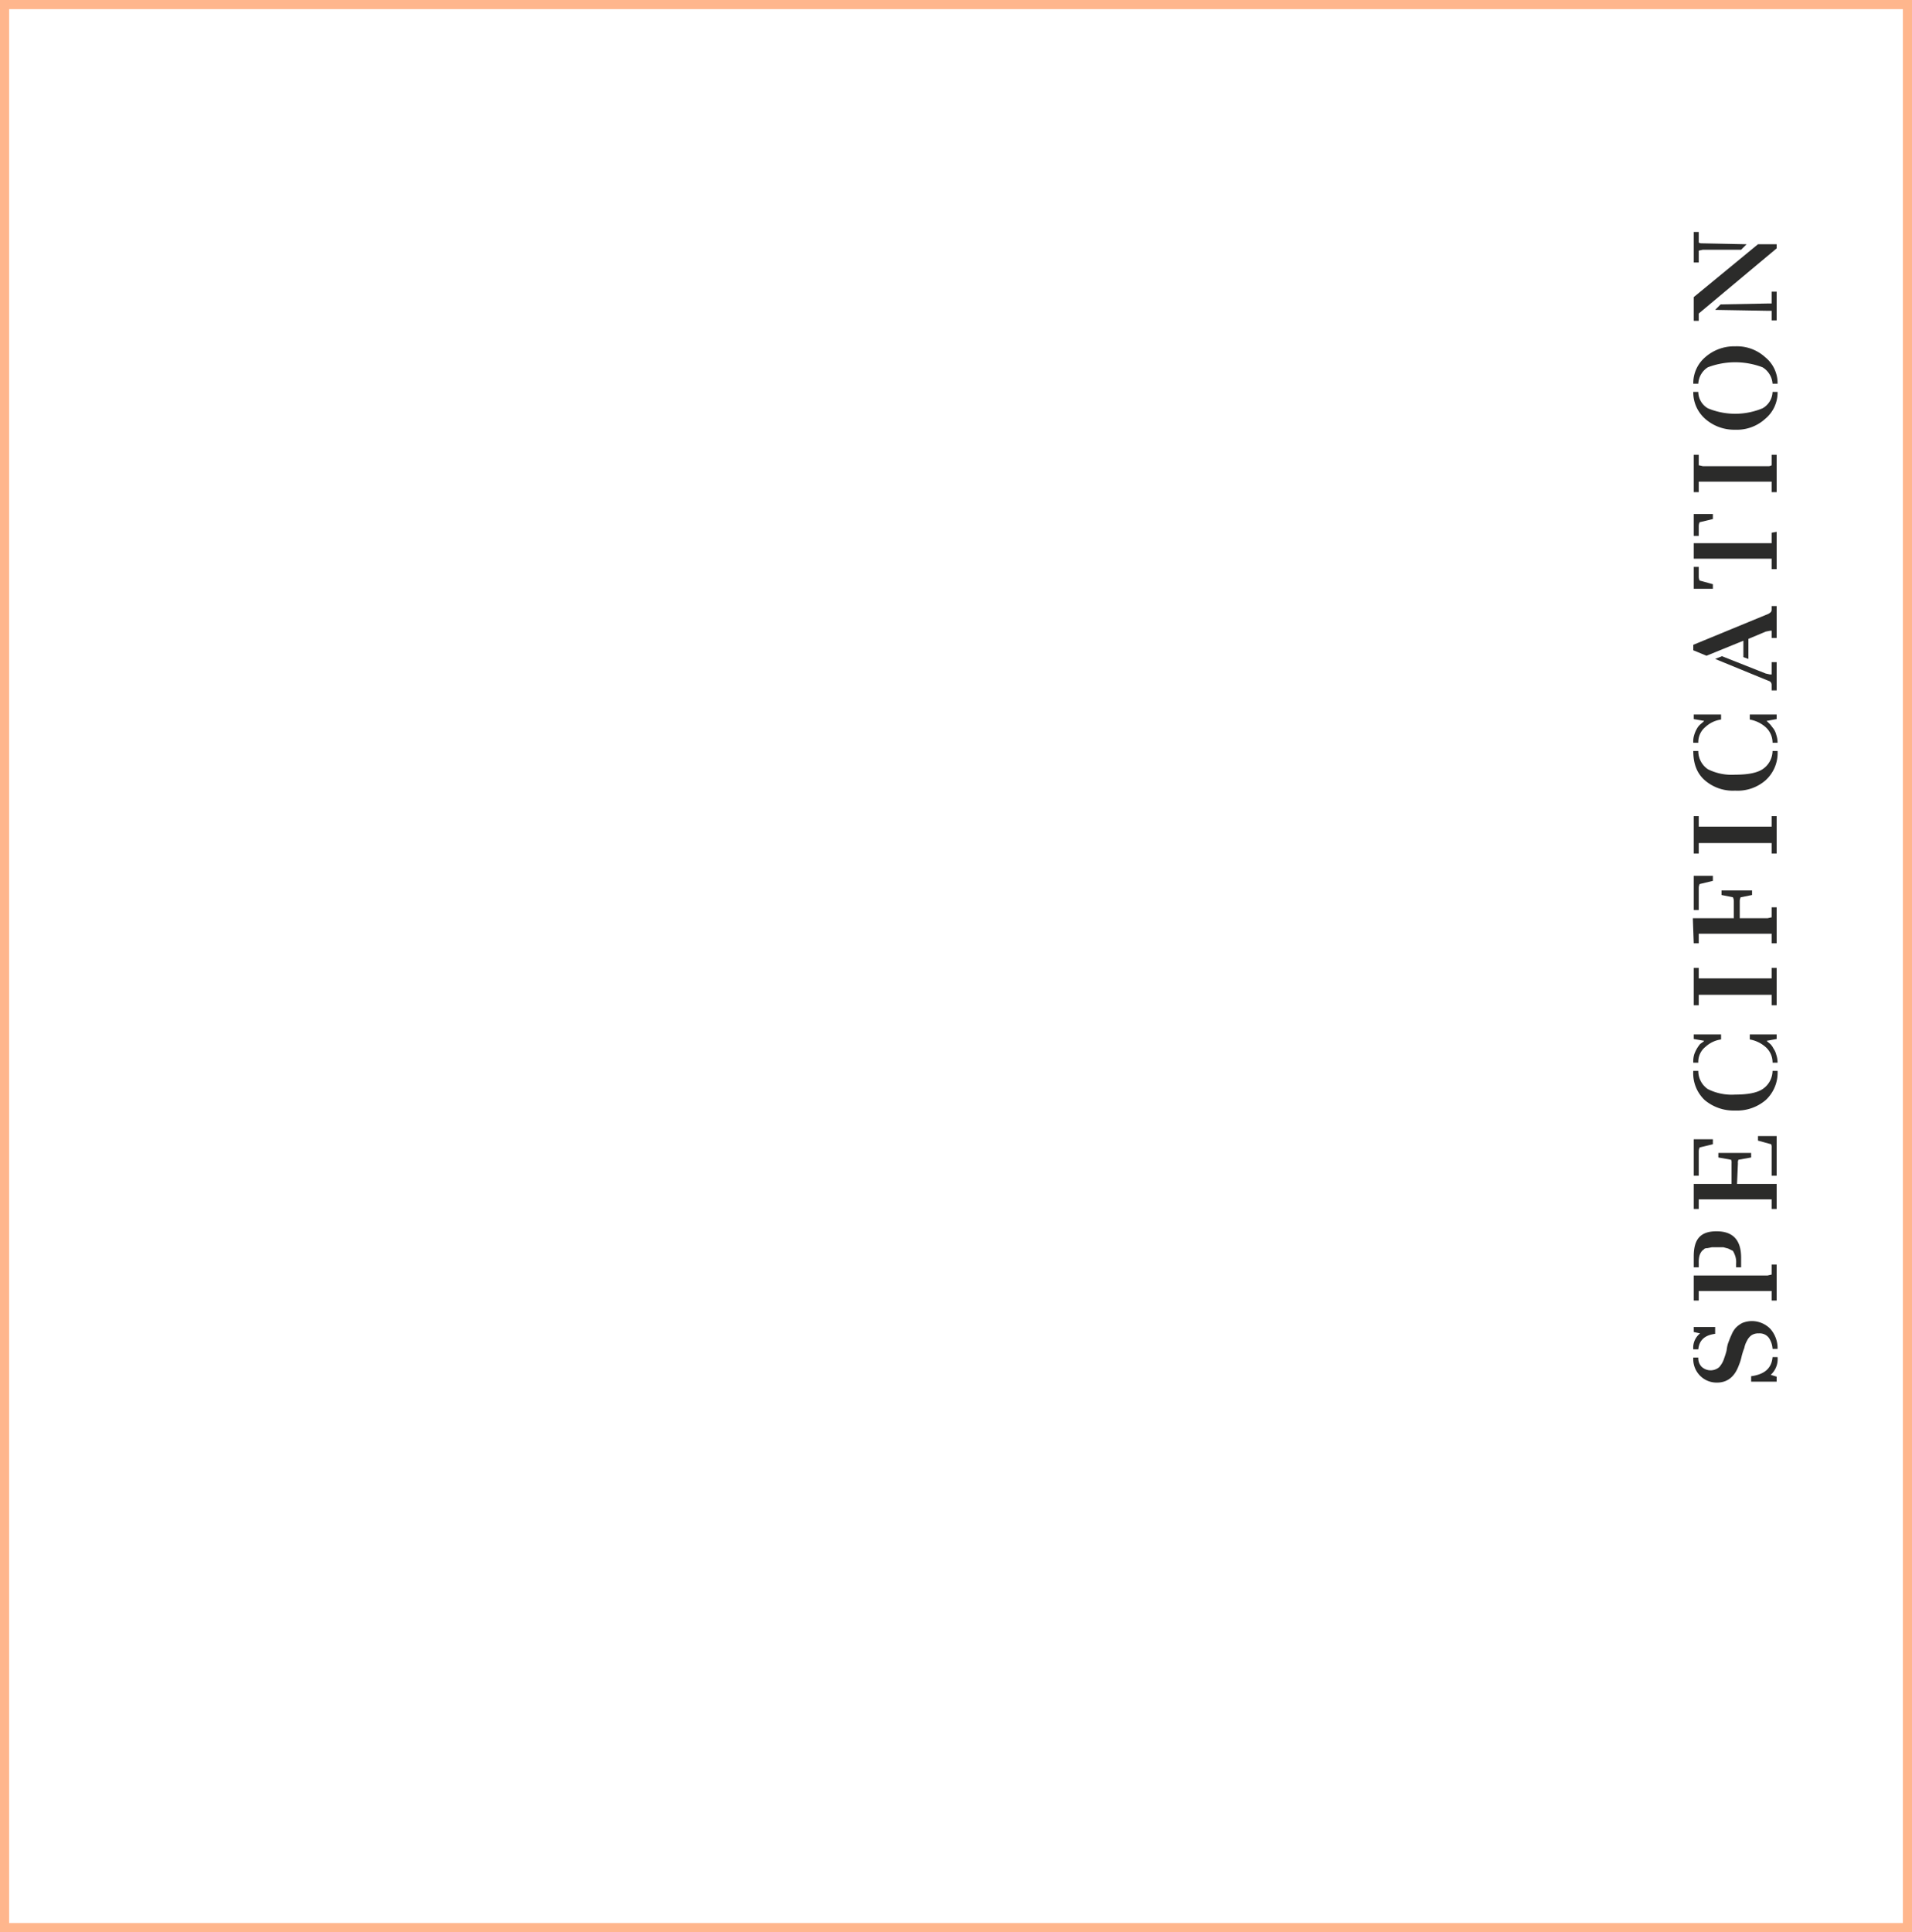 <svg xmlns="http://www.w3.org/2000/svg" viewBox="0 0 419.6 424">
  <g id="Layer_2" data-name="Layer 2">
    <g id="Layer_1-2" data-name="Layer 1">
      <path d="M389.9,53.6h-4.1L371.7,65.2v5.2h1.1V68.8l17.1-14.3Zm-16.2-.2c-.4,0-.7,0-.9-.2V50.9h-1.1v6.7h1.1V55l.9-.2h8.4l1.2-1.2Zm14.2,14.8h.9v2.1h1.1V64h-1.1v2.6h-.9l-10.3.2L376.4,68Zm1.1,16h1.1a7.3,7.3,0,0,0-2.7-5.8,9.2,9.2,0,0,0-6.6-2.4,9.6,9.6,0,0,0-6.6,2.4,7.5,7.5,0,0,0-2.6,5.8h1.1a4.5,4.5,0,0,1,2.1-3.6,16.9,16.9,0,0,1,12,0,4.6,4.6,0,0,1,2.2,3.6M372.7,86h-1.1a7.7,7.7,0,0,0,2.6,5.9,9.6,9.6,0,0,0,6.6,2.4,9.2,9.2,0,0,0,6.6-2.4,7.5,7.5,0,0,0,2.7-5.9H389a4.3,4.3,0,0,1-2.2,3.6,15.6,15.6,0,0,1-12,0,4.2,4.2,0,0,1-2.1-3.6m16.1,13.8v2.3a1.4,1.4,0,0,1-.9.2H373.7l-.9-.2V99.8h-1.1V108h1.1v-2.3h16V108h1.1V99.8Zm-17.1,24.6v4.8h4.2v-1l-2.9-.8a1.9,1.9,0,0,1-.2-.8v-2.2Zm17.1-7.5v2.3H371.7v3.4h17.1v2.3h1.1v-8.2Zm-16-1.5a1.9,1.9,0,0,1,.2-.8l2.9-.7v-1.1h-4.2v4.8h1.1Zm15.3,34a.9.9,0,0,1,.7.9v1.2h1.1v-6.2h-1.1V148h-.4l-.9-.2-9.6-3.8-1.5.6Zm.4-11h.3V140h1.1v-7h-1.1v.8c0,.4-.2.6-.7.9l-16.5,6.8v1.2l2.9,1.2,8.1-3.3v3.6l1.1.4v-4.4l3.8-1.6,1-.2m-16.8,18.4v1l2.3.4-.2.2-.7.6a3.5,3.5,0,0,0-.7.9,6.4,6.4,0,0,0-.6,1.4,4.7,4.7,0,0,0-.2,1.7h1.1a4.3,4.3,0,0,1,1.6-3.5,6.3,6.3,0,0,1,3.4-1.6v-1.1Zm15.7,2.7A4.6,4.6,0,0,1,389,163h1.1a5.7,5.7,0,0,0-.3-1.8,3.9,3.9,0,0,0-.6-1.3l-.7-.9-.6-.6c-.1-.1-.2-.1-.2-.2l2.2-.4v-1H384v1.1a7.1,7.1,0,0,1,3.4,1.6m-14.7,5.3h-1.1c0,2.8.8,4.9,2.5,6.4a9.4,9.4,0,0,0,6.7,2.3,9.3,9.3,0,0,0,6.7-2.3,8.1,8.1,0,0,0,2.6-6.4H389a4.9,4.9,0,0,1-2.2,4q-1.8,1.2-6,1.2a11.7,11.7,0,0,1-6-1.2,4.8,4.8,0,0,1-2.1-4m16.1,14.3v2.3h-16v-2.3h-1.1v8.2h1.1V185h16v2.3h1.1v-8.2ZM371.7,207h1.1v-2.1h16V207h1.1v-7.9h-1.1v2.2l-.9.2h-6.1v-3.7a2,2,0,0,1,.2-.9l2.5-.5v-1h-6.7v1l2.5.5a2,2,0,0,1,.2.9v3.7h-9Zm1.1-12.1a2,2,0,0,1,.2-.9l2.9-.7v-1.1h-4.2v7.5h1.1Zm16,17.5v2.3h-16v-2.3h-1.1v8.2h1.1v-2.3h16v2.3h1.1v-8.2ZM371.7,227v1l2.3.4-.2.2-.7.5a8.6,8.6,0,0,0-.7,1,8.1,8.1,0,0,0-.6,1.3,5.5,5.5,0,0,0-.2,1.8h1.1a4.2,4.2,0,0,1,1.6-3.5,6.3,6.3,0,0,1,3.4-1.6V227Zm15.7,2.7a4.5,4.5,0,0,1,1.6,3.5h1.1a5.7,5.7,0,0,0-.3-1.8,3.9,3.9,0,0,0-.6-1.3,3.6,3.6,0,0,0-.7-1l-.6-.5-.2-.2,2.2-.4v-1H384v1.1a7.1,7.1,0,0,1,3.4,1.6M372.7,235h-1.1a8.1,8.1,0,0,0,2.5,6.4,9.9,9.9,0,0,0,6.7,2.3,9.7,9.7,0,0,0,6.7-2.3,8.2,8.2,0,0,0,2.6-6.4H389a4.9,4.9,0,0,1-2.2,4q-1.8,1.2-6,1.2a11.7,11.7,0,0,1-6-1.2,4.8,4.8,0,0,1-2.1-4m17.2,23v-8.7h-4.1v1l2.9.8a1.7,1.7,0,0,1,.1.8V258Zm-17.1-5.3a2,2,0,0,1,.2-.9l2.9-.7V250h-4.2v8h1.1Zm-1.1,7.1v5.5h1.1v-2.1h16v2.1h1.1v-5.5h-8.7l.2-4.5a1.7,1.7,0,0,1,.1-.8l2.8-.5v-1h-7.2v1l2.8.5a1.7,1.7,0,0,1,.1.8v4.5Zm6.5,13.9,1.1.3,1,.5a5.8,5.8,0,0,1,.5,1.1,4.2,4.2,0,0,1,.2,1.7v.8h1.1V276c0-3.9-1.8-5.8-5.4-5.8s-5,1.8-5,5.5v2.4h1.1v-.9a6.1,6.1,0,0,1,.1-1.4,3,3,0,0,1,.4-1,1.7,1.7,0,0,1,.6-.6c.1-.2.4-.3.8-.3l1-.2h2.5m10.6,3.8v2.2l-.9.2H371.7v5.5h1.1v-2.1h16v2.1h1.1v-7.9Zm-4.5,25.7h5.6v-1.1l-1.3-.4a4.7,4.7,0,0,0,1.5-3.9H389c-.2,2.4-1.7,3.8-4.7,4.2Zm-7.9-12h-4.7v1.1l1.4.3a4,4,0,0,0-1.5,3.5h1.1c.2-2,1.4-3.1,3.7-3.4Zm5.2,8.4a10.8,10.8,0,0,0,.6-1.9,14.5,14.5,0,0,1,.6-1.9,5.2,5.2,0,0,1,.6-1.6,3.1,3.1,0,0,1,1-1.2,2.7,2.7,0,0,1,1.6-.4,2.5,2.5,0,0,1,2.2,1,4.9,4.9,0,0,1,.8,2.4h1.1a6.4,6.4,0,0,0-1.6-4.4,5.7,5.7,0,0,0-4.1-1.7,5.9,5.9,0,0,0-2,.4,5.6,5.6,0,0,0-1.4,1,4.9,4.9,0,0,0-1,1.6c-.3.6-.5,1.2-.7,1.7s-.3,1.1-.4,1.8a16.6,16.6,0,0,1-.5,1.6,5.3,5.3,0,0,1-1.1,2,2.9,2.9,0,0,1-3.9-.1,2.7,2.7,0,0,1-.7-2h-1.1a5.2,5.2,0,0,0,1.4,3.9,5.1,5.1,0,0,0,3.8,1.6c2.3,0,3.9-1.3,4.8-3.8" style="fill: #2b2b2a"/>
      <rect x="1" y="1" width="417.6" height="422" style="fill: none;stroke: #ffb68d;stroke-width: 2px"/>
      <rect width="419.6" height="424" style="fill: none"/>
    </g>
  </g>
</svg>
